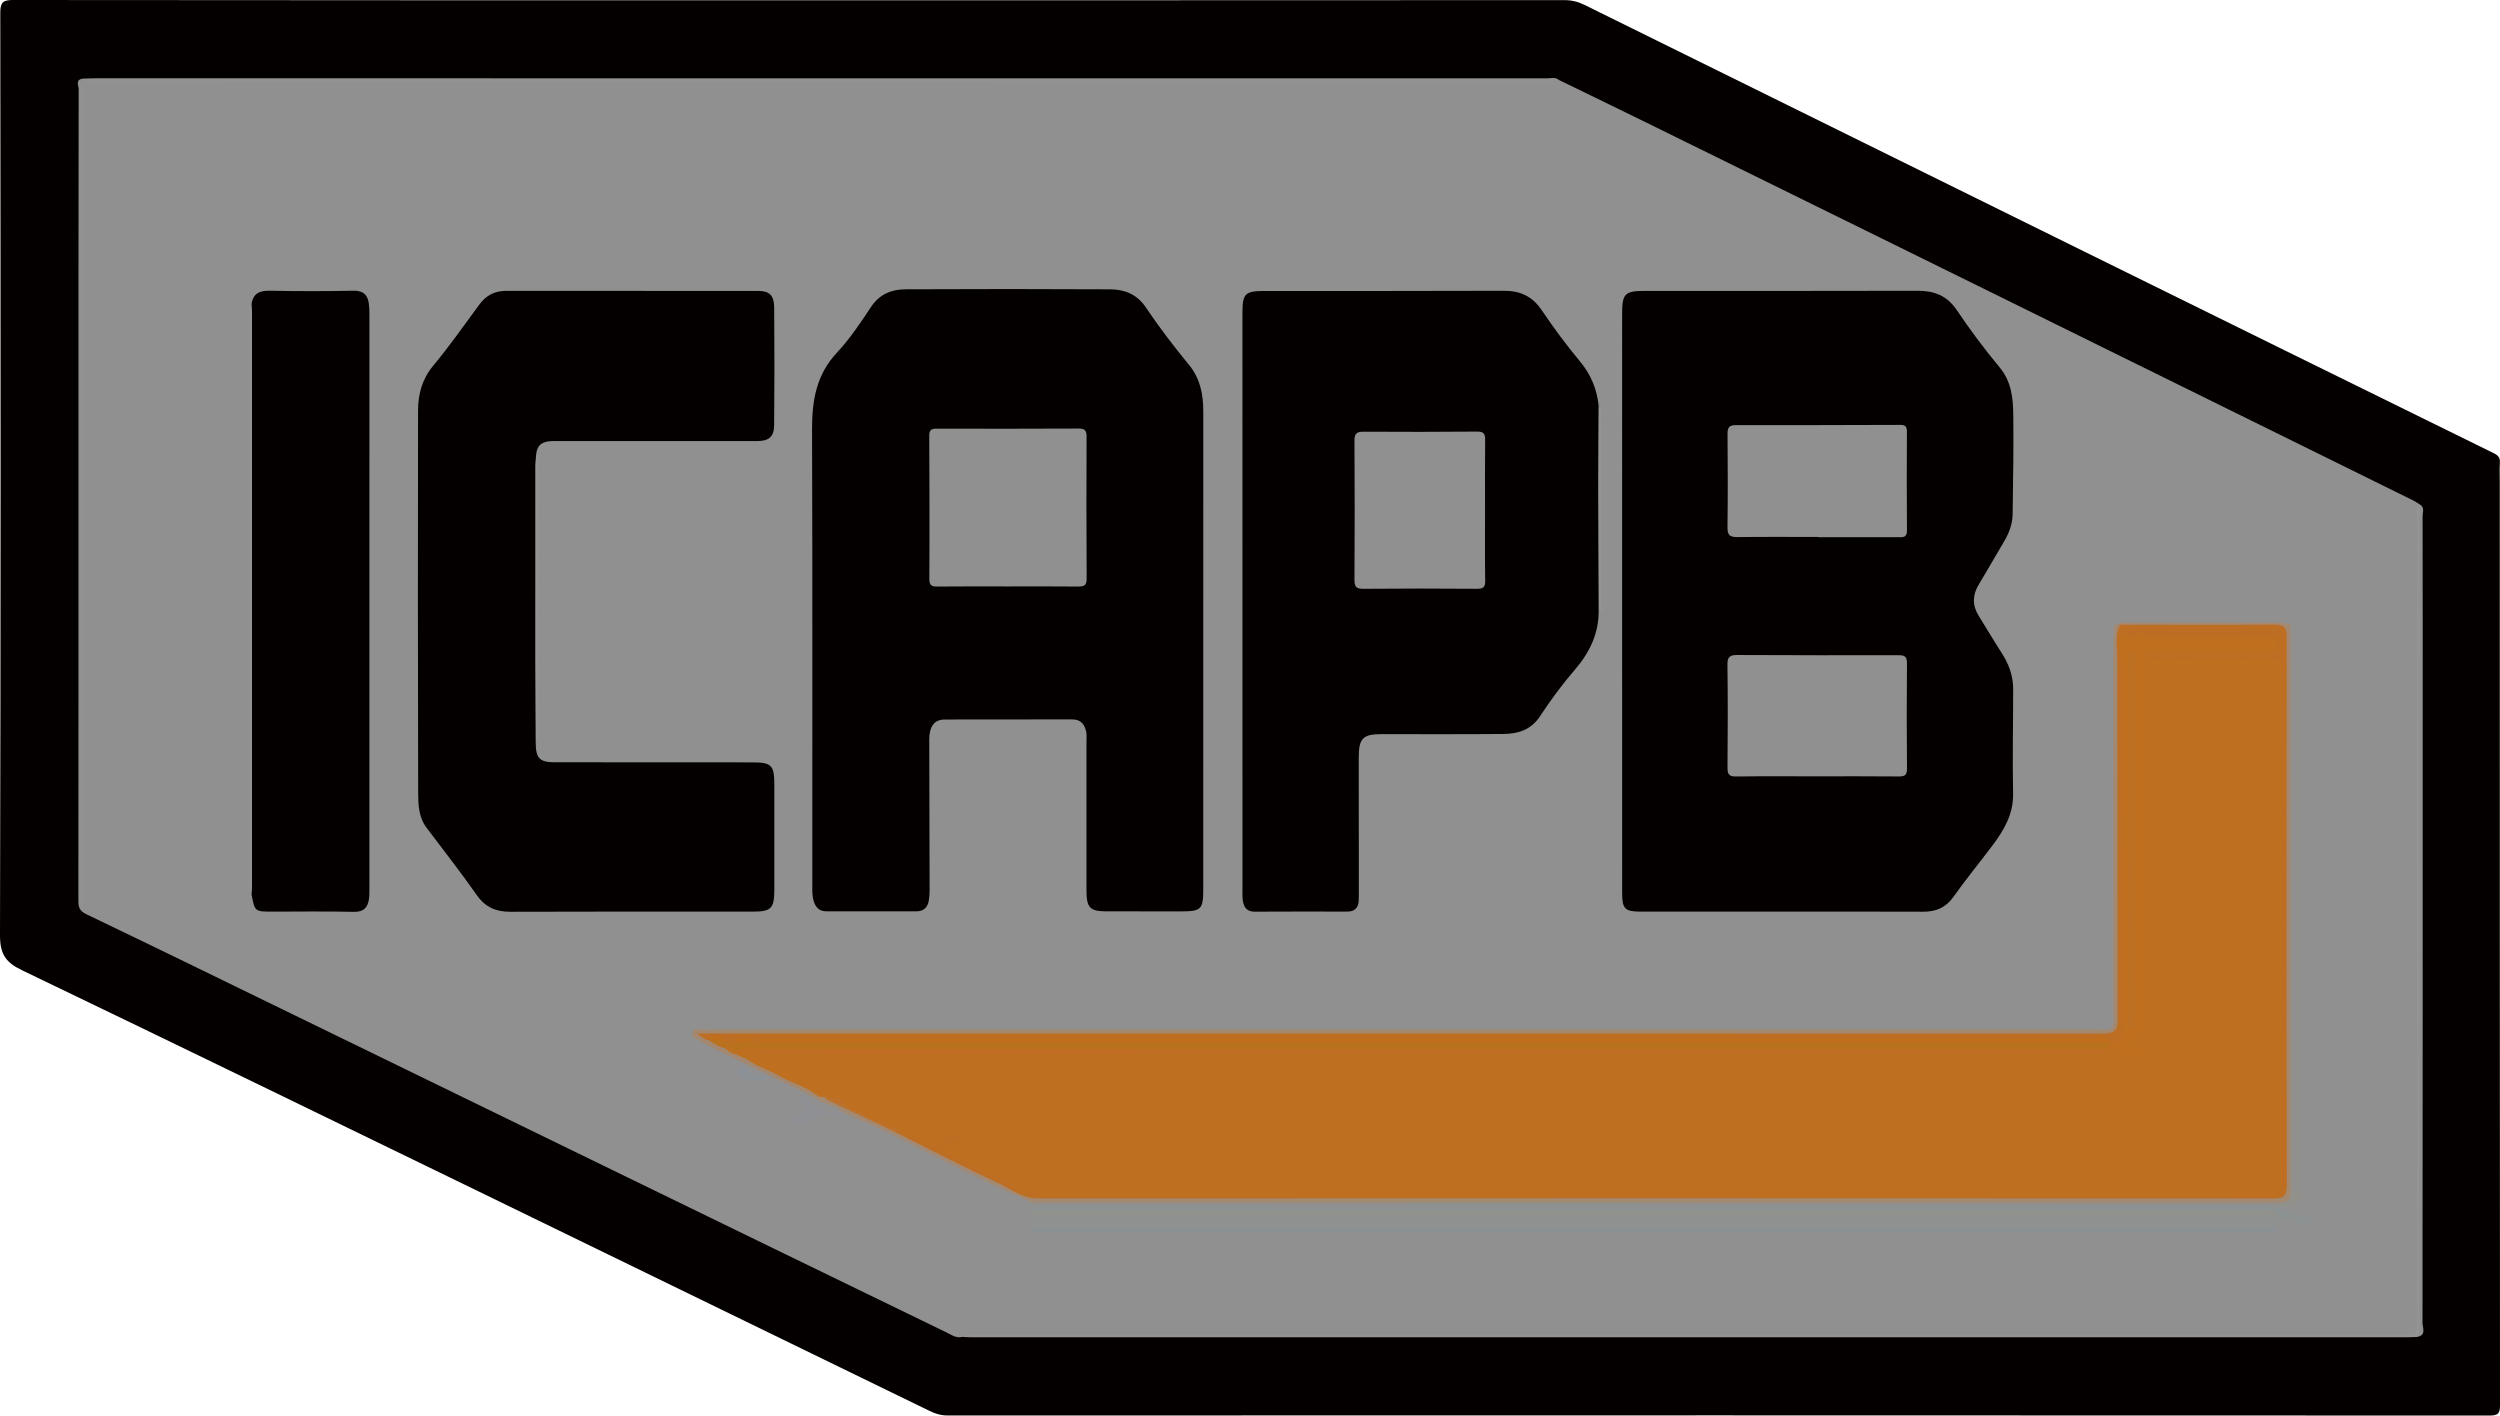<?xml version="1.0" encoding="utf-8"?>
<!-- Generator: Adobe Illustrator 16.0.4, SVG Export Plug-In . SVG Version: 6.00 Build 0)  -->
<!DOCTYPE svg PUBLIC "-//W3C//DTD SVG 1.1//EN" "http://www.w3.org/Graphics/SVG/1.1/DTD/svg11.dtd">
<svg version="1.1" id="レイヤー_1" xmlns="http://www.w3.org/2000/svg" xmlns:xlink="http://www.w3.org/1999/xlink" x="0px"
	 y="0px" width="1185.434px" height="671.212px" viewBox="0 0 1185.434 671.212" enable-background="new 0 0 1185.434 671.212"
	 xml:space="preserve">
<g id="_x33_7toLq_1_">
	<g>
		<path fill-rule="evenodd" clip-rule="evenodd" fill="#040000" d="M374.322,0.115c122.485,0,244.97,0.012,367.455-0.06
			c3.451-0.002,6.478,0.743,9.521,2.246c77.938,38.5,155.889,76.976,233.851,115.427c65.771,32.439,131.554,64.857,197.375,97.193
			c2.144,1.053,2.989,2.127,2.851,4.459c-0.187,3.154-0.043,6.33-0.043,9.496c0.009,145.814,0.002,291.631,0.103,437.445
			c0.003,3.767-0.814,4.893-4.804,4.891c-243.803-0.109-487.606-0.104-731.409-0.032c-3.155,0.001-5.848-0.896-8.534-2.204
			c-70.269-34.199-140.518-68.44-210.804-102.603c-73.126-35.541-146.235-71.118-219.514-106.34
			C2.74,456.367-0.023,452.408,0,443.54C0.378,297.725,0.302,151.909,0.133,6.094C0.127,0.931,1.493-0.006,6.368,0
			C129.019,0.146,251.671,0.115,374.322,0.115z"/>
		<path fill-rule="evenodd" clip-rule="evenodd" fill="#909090" d="M739.243,37.938c14.497,7.065,29.016,14.088,43.488,21.203
			c39.553,19.444,79.091,38.918,118.627,58.397c42.356,20.869,84.702,41.758,127.054,62.636
			c38.767,19.111,77.535,38.217,116.296,57.34c0.874,0.432,1.658,1.047,2.484,1.576c0.403,2.31,0.394,4.641,0.394,6.975
			c-0.006,125.619-0.003,251.239-0.006,376.859c0,10.674-0.008,10.674-10.67,10.674c-224.749,0-449.499-0.001-674.248,0.018
			c-2.147,0.001-4.329-0.354-6.448,0.326c-2.905,0.703-5.181-1.053-7.494-2.175c-52.801-25.608-105.569-51.285-158.335-76.969
			c-49.621-24.152-99.229-48.331-148.847-72.49c-33.48-16.303-66.931-32.666-100.51-48.762c-3.175-1.522-3.875-3.145-3.872-6.301
			c0.075-70.816,0.056-141.633,0.055-212.449c0-57.486-0.017-114.973,0.084-172.458c0.003-1.678-1.713-4.509,1.88-5.048
			c1.818,1.186,3.873,0.812,5.841,0.812c228.914,0.017,457.827,0.017,686.741,0.017C734.254,38.119,736.747,37.98,739.243,37.938z"
			/>
		<path fill-rule="evenodd" clip-rule="evenodd" fill="#939293" d="M739.243,37.938c-2.701,1.407-5.633,1.172-8.523,1.172
			c-228.679,0.004-457.357,0.007-686.036-0.059c-1.872,0-4.511,1.376-5.51-1.762c2.162-0.059,4.324-0.168,6.486-0.168
			c229.276-0.008,458.551-0.009,687.827,0.026C735.406,37.148,737.501,36.43,739.243,37.938z"/>
		<path fill-rule="evenodd" clip-rule="evenodd" fill="#959494" d="M456.214,633.943c1.924-1.535,4.181-0.792,6.27-0.793
			c225.271-0.037,450.543-0.035,675.814-0.035c7.869,0,7.87-0.002,7.87-7.952c0-126.633-0.005-253.265,0.039-379.896
			c0.001-2.062-0.846-4.363,0.985-6.175l-0.009-0.004c1.259,1.963,0.972,4.174,0.972,6.32c0.011,127.242,0.015,254.483-0.02,381.726
			c-0.001,2.396,0.689,5.111-1.945,6.808c-1.661,0.059-3.322,0.167-4.984,0.167c-226.669,0.007-453.338,0.007-680.008,0
			C459.537,634.108,457.875,634,456.214,633.943z"/>
		<path fill-rule="evenodd" clip-rule="evenodd" fill="#909090" d="M1146.19,633.941c1.426-2.107,0.964-4.5,0.964-6.797
			c0.021-129.353,0.024-258.704,0.029-388.057c2.762,1.282,1.537,3.785,1.542,5.716c0.079,32.995,0.057,65.989,0.057,98.983
			c0,94.484,0.017,188.969-0.098,283.453C1148.682,629.508,1150.671,633.106,1146.19,633.941z"/>
		<path fill-rule="evenodd" clip-rule="evenodd" fill="#040000" d="M844.886,432.268c-22.332-0.001-44.663,0-66.995-0.001
			c-7.327,0-8.702-1.313-8.707-8.693c-0.023-37.33-0.015-74.661-0.015-111.992c-0.001-54.329-0.002-108.658,0.001-162.987
			c0-9.31,1.338-10.654,10.642-10.655c43.164-0.004,86.327,0.063,129.49-0.061c7.905-0.022,13.938,2.297,18.578,9.19
			c6.313,9.377,13.104,18.487,20.332,27.179c5.606,6.744,6.323,14.548,6.431,22.471c0.211,15.651-0.123,31.312-0.3,46.967
			c-0.054,4.76-1.676,9.071-4.109,13.143c-4.011,6.71-7.831,13.535-11.896,20.212c-3.07,5.043-3.218,9.938-0.091,14.963
			c3.694,5.936,7.253,11.958,11.033,17.839c3.321,5.169,5.297,10.734,5.304,16.866c0.019,16.494-0.381,32.995-0.033,49.48
			c0.208,9.858-4.315,17.438-9.829,24.777c-6.094,8.11-12.558,15.953-18.407,24.232c-3.677,5.203-8.336,7.132-14.434,7.106
			C889.55,432.211,867.218,432.268,844.886,432.268z"/>
		<path fill-rule="evenodd" clip-rule="evenodd" fill="#040000" d="M570.553,307.156c0,38.323,0.005,76.646-0.004,114.969
			c-0.002,8.925-1.124,10.021-10.12,10.025c-11.83,0.006-23.66-0.001-35.49-0.004c-8.159-0.002-9.753-1.613-9.758-10.029
			c-0.014-23.493-0.003-46.986-0.006-70.48c0-1.499,0.183-3.041-0.097-4.488c-0.692-3.58-2.488-6.026-6.625-6.018
			c-20.161,0.039-40.322-0.021-60.483,0.045c-5.033,0.018-7.366,3.333-7.344,9.66c0.083,23.822,0.132,47.646,0.167,71.469
			c0.003,1.491-0.131,2.993-0.343,4.47c-0.492,3.441-2.392,5.371-6.01,5.368c-14.163-0.013-28.325-0.024-42.488-0.013
			c-3.313,0.003-5.11-1.632-6.097-4.762c-0.728-2.31-0.678-4.589-0.679-6.904c-0.01-72.313,0.115-144.628-0.117-216.94
			c-0.044-13.604,2.019-25.827,11.772-36.289c6.089-6.53,11.184-14.077,16.107-21.573c4.051-6.165,9.769-8.446,16.465-8.479
			c32.324-0.154,64.649-0.163,96.973,0.012c6.829,0.037,12.682,2.242,16.946,8.577c6.309,9.371,13.197,18.396,20.38,27.123
			c5.477,6.655,6.868,14.137,6.862,22.293C570.538,232.51,570.554,269.833,570.553,307.156z"/>
		<path fill-rule="evenodd" clip-rule="evenodd" fill="#040000" d="M758.044,289.097c0.188,11.037-4.125,20.132-11.253,28.425
			c-5.956,6.93-11.474,14.317-16.462,21.974c-4.299,6.598-10.428,8.467-17.436,8.53c-19.329,0.178-38.662,0.079-57.993,0.083
			c-8.613,0.001-10.621,2.061-10.615,10.925c0.016,20.664,0.029,41.329,0.039,61.992c0,2,0.015,4.002-0.064,5.999
			c-0.133,3.394-1.878,5.226-5.341,5.227c-14.665,0.004-29.33-0.07-43.994,0.039c-3.379,0.024-4.919-1.762-5.497-4.596
			c-0.394-1.929-0.282-3.975-0.282-5.968c-0.012-91.156-0.011-182.312-0.009-273.469c0-9.017,1.245-10.282,10.402-10.287
			c37.829-0.021,75.658,0.064,113.487-0.091c7.812-0.032,13.562,2.576,18.029,9.215c5.663,8.416,11.75,16.594,18.226,24.399
			c5.086,6.13,7.876,12.898,8.725,20.652c0.973,0.956,0.632,2.185,0.633,3.31c0.018,30.105,0.017,60.21,0.001,90.314
			C758.639,286.898,758.981,288.123,758.044,289.097z"/>
		<path fill-rule="evenodd" clip-rule="evenodd" fill="#040000" d="M254.013,352.084c0.043,7.38,1.804,9.357,8.873,9.369
			c31.164,0.052,62.328,0.022,93.491,0.045c9.635,0.007,10.789,1.218,10.79,11.021c0.001,16.498,0.013,32.996-0.005,49.495
			c-0.009,8.71-1.536,10.252-10.032,10.252c-38.33,0.002-76.66-0.079-114.989,0.074c-6.892,0.028-11.95-2.044-16.05-7.9
			c-7.632-10.9-15.886-21.366-23.877-32.015c-3.735-4.979-3.912-10.991-3.928-16.674c-0.175-60.328-0.148-120.655-0.054-180.982
			c0.012-7.745,1.828-14.87,7.096-21.232c7.743-9.353,14.764-19.309,21.956-29.109c3.215-4.381,7.293-6.512,12.736-6.506
			c39.83,0.044,79.659,0.009,119.489,0.031c5.224,0.002,7.529,2.028,7.581,7.654c0.172,18.663,0.16,37.33-0.013,55.993
			c-0.051,5.562-2.534,7.553-8.176,7.555c-31.997,0.008-63.994,0.014-95.991-0.021c-4.358-0.006-8.017,0.758-8.632,6.013
			c0.605,1.265,0.365,2.617,0.365,3.933c0.012,42.898,0.016,85.797-0.014,128.695C254.627,349.214,255.139,350.783,254.013,352.084z
			"/>
		<path fill-rule="evenodd" clip-rule="evenodd" fill="#040000" d="M119.294,144.139c0.78-5.147,3.938-6.392,8.831-6.288
			c13.147,0.279,26.308,0.26,39.456,0c4.684-0.092,6.769,1.936,7.321,6.183c0.213,1.641,0.264,3.312,0.265,4.97
			c0.008,90.741,0.005,181.482-0.007,272.224c0,1.659,0.035,3.34-0.197,4.976c-0.588,4.158-2.511,6.294-7.284,6.178
			c-12.812-0.314-25.638-0.113-38.458-0.112c-8.393,0-8.393,0.004-9.931-8.107c-1.124-1.497-0.579-3.226-0.58-4.837
			c-0.03-90.116-0.03-180.233,0-270.349C118.71,147.364,118.169,145.635,119.294,144.139z"/>
		<path fill-rule="evenodd" clip-rule="evenodd" fill="#8F9190" d="M489.169,582.115c-1.246-1.848-0.513-4.025-1.001-6
			c2.683-1.862,5.756-1.399,8.724-1.399c74.306-0.018,148.61-0.014,222.916-0.014c116.956,0,233.911-0.004,350.867,0.022
			c2.97,0.001,6.009-0.493,8.896,0.717c0.659,0.394,0.857,0.952,0.598,1.674c0.387,1.668,2.186,3.335,0,5.002
			c-1.748,1.38-3.82,0.979-5.783,0.979c-193.147,0.018-386.296,0.019-579.443-0.003C492.985,583.092,490.904,583.54,489.169,582.115
			z"/>
		<path fill-rule="evenodd" clip-rule="evenodd" fill="#A38972" d="M399.176,527.11c-3.598-3.762-9.508-3.172-13.092-6.958
			c0.525-0.669,1.25-0.959,2.061-1.09c1.07-0.123,2.107,0.021,3.116,0.389c11.892,5.911,23.693,12.012,35.882,17.345
			c17.848,8.589,35.549,17.451,53.283,26.234c5.979,2.962,11.803,3.731,18.2,3.729c191.599-0.063,383.198-0.051,574.797-0.052
			c9.335,0,9.338-0.004,9.338-9.15c0.001-79.972-0.003-159.943,0.009-239.915c0-4.996-0.414-9.996-0.087-14.982
			c0.229-3.488-1.367-4.861-4.637-4.897c-1.666-0.019-3.331-0.058-4.997-0.059c-19.993-0.003-39.986,0.008-59.979-0.012
			c-2.49-0.003-5.004,0.199-7.452-0.515c-0.632-0.234-1.154-0.62-1.571-1.147c1.731-1.509,3.826-0.866,5.759-0.87
			c22.823-0.043,45.646-0.004,68.47-0.059c2.69-0.008,5.295,0.228,7.854,1.026c1.023,1.886,0.496,3.927,0.496,5.884
			c0.031,84.496,0.023,168.99,0.041,253.485c0.001,3.321-0.084,6.635,0.351,9.969c0.547,4.197-1.098,5.861-5.465,5.575
			c-14.649-0.96-29.31-0.401-43.962-0.406c-181.322-0.054-362.645-0.031-543.967-0.08c-2.182,0-4.753,1.042-6.457-1.422
			c-10.515-4.435-20.727-9.501-30.987-14.493c-16.77-8.16-33.112-17.205-50.31-24.486c-2.257-0.955-4.465-2.027-6.695-3.046
			L399.176,527.11z"/>
		<path fill-rule="evenodd" clip-rule="evenodd" fill="#8C9292" d="M1080.168,577.115c-0.002-0.334-0.003-0.668-0.005-1.002
			c-2.417-1.695-5.175-0.968-7.776-0.968c-191.815-0.037-383.632-0.03-575.447-0.068c-2.598,0-5.357,0.745-7.771-0.962
			c-0.707-0.723-0.917-1.602,0.257-1.796c1.624-0.27,3.312-0.198,4.973-0.198c194.924-0.006,389.847-0.006,584.771-0.006
			c0.334-0.313,0.668-0.312,1,0.002c4.376,1.738,8.494,4.357,13.288,4.683c1.689,0.114,2.646,0.322,2.548,1.989
			c-0.093,1.561-1.275,2.337-2.78,2.238c-1.834-0.121-3.48-0.825-5.052-1.846C1085.765,577.618,1083.03,577.054,1080.168,577.115z"
			/>
		<path fill-rule="evenodd" clip-rule="evenodd" fill="#91918D" d="M489.168,574.115c194.876,0,389.752-0.007,584.629,0.09
			c2.104,0.002,5.196-1.794,6.366,1.908c-197.332,0-394.663,0.001-591.995,0.002C488.501,575.448,488.835,574.782,489.168,574.115z"
			/>
		<path fill-rule="evenodd" clip-rule="evenodd" fill="#8B9094" d="M489.169,582.115c197,0.001,393.999,0.002,590.999,0.002
			c-0.177,1.08-0.652,1.896-1.875,1.934c-1.497,0.047-2.996,0.062-4.494,0.062c-193.37,0.002-386.739,0.008-580.109-0.124
			C492.336,583.988,489.147,586.237,489.169,582.115z"/>
		<path fill-rule="evenodd" clip-rule="evenodd" fill="#A3886F" d="M1004.047,296.03c0.433,0.06,0.865,0.12,1.299,0.181
			c-0.78,6.768,0.225,13.516,0.227,20.273c0.012,54.306,0.008,108.611,0.005,162.918c-0.001,1.832,0.029,3.664-0.093,5.495
			c-0.266,3.994-2.649,5.938-6.386,6.438c-2.646,0.354-5.324,0.186-7.988,0.186c-208.229,0.006-416.457-0.01-624.686,0.049
			c-9.942,0.003-19.904-0.565-29.773,0.433c2.124,2.162,5.11,2.737,7.525,4.299c2.266,1.679,5.008,2.412,7.454,3.73
			c1.069,0.524,2.141,1.044,3.182,1.625c9.001,4.437,18.078,8.712,27.103,13.094c2.48,1.205,5.978,1.483,6.394,5.298
			c-0.741,0.034-1.482,0.068-2.224,0.103c-15.305-7.387-30.62-14.75-45.903-22.18c-3.126-1.52-6.139-3.271-9.188-4.945
			c-1.268-0.695-2.989-1.105-2.738-3.073c0.325-2.555,2.407-1.643,3.912-1.839c1.719,0.976,3.593,0.492,5.387,0.493
			c219.079,0.024,438.158,0.024,657.237-0.001c1.792,0,3.669,0.494,5.382-0.503c2.758-1.403,1.944-3.991,1.945-6.208
			c0.026-58.493,0.011-116.985,0.026-175.478c0.001-2.809,0.354-5.621,0.277-8.425
			C1002.384,296.615,1002.962,296.234,1004.047,296.03z"/>
		<path fill-rule="evenodd" clip-rule="evenodd" fill="#92908B" d="M1080.168,572.117c-0.333,0-0.667-0.001-1-0.002
			c-1.825-1.801-4.121-0.957-6.186-0.958c-193.144-0.042-386.286-0.032-579.43-0.129c-2.111-0.001-5.194,1.781-6.387-1.896
			c1.809,1.098,3.812,1.002,5.817,1.002c195.632-0.009,391.265-0.017,586.896,0.047c4.123,0.002,6.407-0.508,6.399-5.602
			c-0.151-89.484-0.133-178.969-0.15-268.452c1.879,1.793,0.996,4.102,0.997,6.156c0.049,85.31,0.043,170.62,0.04,255.931
			c0,2.64-0.239,5.315,1.872,8.513c0-84.71,0-168.589,0-253.56c1.649,2.68,1.099,4.484,1.1,6.172
			c0.034,79.645,0.021,159.29,0.073,238.936c0.001,2.383-0.615,4.802,1.103,7.188c1.216,1.689-2.942,6.405-5.649,6.614
			C1083.842,572.218,1082.001,572.113,1080.168,572.117z"/>
		<path fill-rule="evenodd" clip-rule="evenodd" fill="#A38972" d="M1000.173,488.103c-1.469,1.651-3.43,0.98-5.178,0.981
			c-219.215,0.029-438.43,0.028-657.645-0.002c-1.748,0-3.707,0.668-5.184-0.969C554.836,488.11,777.505,488.106,1000.173,488.103z"
			/>
		<path fill-rule="evenodd" clip-rule="evenodd" fill="#949394" d="M39.195,41.438c0,129.203,0,258.405,0,387.608
			c-0.271-0.001-0.542-0.001-0.813-0.001c0-129.269,0-258.536,0-387.804C38.653,41.307,38.924,41.373,39.195,41.438z"/>
		<path fill-rule="evenodd" clip-rule="evenodd" fill="#949394" d="M119.294,144.139c0.073,1.326,0.209,2.651,0.209,3.977
			c0.01,90.69,0.01,181.38,0,272.07c0,1.325-0.14,2.65-0.213,3.976c-1.779-1.397-1.093-3.379-1.093-5.117
			c-0.032-89.937-0.032-179.871,0.003-269.807C118.201,147.51,117.46,145.516,119.294,144.139z"/>
		<path fill-rule="evenodd" clip-rule="evenodd" fill="#959495" d="M254.013,352.084c-0.069-13.114-0.186-26.229-0.199-39.345
			c-0.03-30.559-0.019-61.117,0.011-91.676c0.001-1.973,0.294-3.945,0.452-5.919c1.501,1.536,0.861,3.47,0.863,5.225
			c0.036,42.05,0.041,84.1-0.011,126.149C255.126,348.39,255.996,350.561,254.013,352.084z"/>
		<path fill-rule="evenodd" clip-rule="evenodd" fill="#8E9094" d="M399.174,527.107c-0.173,1.779-1.444,2.425-2.798,1.824
			c-4.62-2.048-8.333,0.171-12.19,2.145c-1.602,0.82-3.318,1.47-5.05,1.957c-0.885,0.249-2.094,0.273-2.606-0.848
			c-0.615-1.347,0.194-2.348,1.29-2.834c4.305-1.91,6.304-4.032,1.229-7.496c-0.97-0.662-0.214-1.395,0.536-1.891
			c1.108-0.733,2.182-0.828,3.109,0.232c1.298,1.483,2.489,3.062,3.811,4.521c3.605,3.982,8.471,1.459,12.672,2.392L399.174,527.107
			z"/>
		<path fill-rule="evenodd" clip-rule="evenodd" fill="#959494" d="M758.044,289.097c-0.079-19.657-0.202-39.314-0.224-58.971
			c-0.015-12.66,0.119-25.32,0.186-37.979c1.992,1.514,1.118,3.683,1.122,5.549c0.059,27.704,0.025,55.408,0.065,83.112
			c0.004,2.458-0.341,4.926,0.483,7.393C760.354,290.23,758.793,289.136,758.044,289.097z"/>
		<path fill-rule="evenodd" clip-rule="evenodd" fill="#8B9197" d="M363.876,511.558c-3.57,1.227-6.666,0.784-9.725,0.493
			c-2.724-0.259-4.042-1.97-3.942-4.69c0.076-2.074,1.385-2.904,2.859-1.553c2.649,2.428,5.071,4.884,9.136,4.047
			C362.532,509.788,363.062,510.703,363.876,511.558z"/>
		<path fill-rule="evenodd" clip-rule="evenodd" fill="#909091" d="M861.731,368.117c-12.823,0.002-25.647-0.109-38.468,0.079
			c-3.329,0.05-4.162-0.992-4.132-4.208c0.151-16.318,0.188-32.641-0.021-48.958c-0.048-3.685,1.359-4.453,4.584-4.44
			c25.478,0.107,50.955,0.146,76.433,0.101c2.822-0.005,4.148,0.446,4.115,3.763c-0.165,16.651-0.169,33.307,0.006,49.957
			c0.034,3.291-1.186,3.79-4.05,3.762C887.377,368.042,874.554,368.115,861.731,368.117z"/>
		<path fill-rule="evenodd" clip-rule="evenodd" fill="#909091" d="M862.13,254.605c-12.819,0-25.64-0.092-38.457,0.061
			c-3.425,0.041-4.589-0.979-4.545-4.526c0.185-14.816,0.15-29.638,0.023-44.455c-0.026-2.998,0.871-4.108,3.928-4.104
			c25.973,0.037,51.946-0.018,77.919-0.108c2.304-0.008,3.23,0.662,3.217,3.119c-0.087,15.65-0.126,31.303,0.021,46.953
			c0.032,3.416-1.877,3.202-4.144,3.197c-12.654-0.028-25.309-0.014-37.963-0.014C862.13,254.687,862.13,254.646,862.13,254.605z"/>
		<path fill-rule="evenodd" clip-rule="evenodd" fill="#909091" d="M477.649,278.074c-10.985,0.001-21.972-0.074-32.956,0.054
			c-2.768,0.032-4.044-0.292-4.023-3.656c0.143-22.631,0.063-45.264-0.047-67.896c-0.013-2.703,1.021-3.33,3.539-3.323
			c22.471,0.065,44.94,0.06,67.41-0.044c2.884-0.014,3.66,1.026,3.65,3.785c-0.08,22.47-0.1,44.94,0.042,67.41
			c0.021,3.33-1.365,3.752-4.16,3.721C499.954,278.001,488.802,278.074,477.649,278.074z"/>
		<path fill-rule="evenodd" clip-rule="evenodd" fill="#909091" d="M704.17,242.289c0,10.993-0.108,21.988,0.07,32.979
			c0.051,3.063-0.788,3.946-3.894,3.921c-17.987-0.146-35.978-0.158-53.964,0.008c-3.426,0.032-4.146-1.171-4.129-4.313
			c0.118-21.985,0.144-43.972,0-65.956c-0.021-3.386,1.107-4.245,4.288-4.227c17.987,0.103,35.977,0.12,53.964-0.053
			c3.378-0.032,3.737,1.397,3.71,4.164C704.102,219.97,704.168,231.13,704.17,242.289z"/>
		<path fill-rule="evenodd" clip-rule="evenodd" fill="#BE6F20" d="M351.214,501.008c-2.277-1.437-5.333-1.417-7.103-3.801
			c-0.035-1.43,0.972-1.535,2.011-1.559c9.614-0.222,19.229-0.028,28.843-0.028c155.651,0.003,311.303,0.002,466.954,0.002
			c50.328,0,100.657,0.004,150.985-0.011c2.323-0.001,4.672,0.257,6.952-0.44c2.518-0.439,4.477,0.862,6.489,2.059
			c1.862,1.105,3.751,2.196,6.705,1.693c-4.988-4.012-3.629-7.503,0.238-11.09c1.825-1.691,1.31-4.374,1.316-6.671
			c0.049-15.646,0.023-31.291,0.023-46.938c0.002-38.115,0.001-76.231,0.002-114.347c0-1.83-0.043-3.663,0.04-5.492
			c0.273-6.039,1.781-7.682,7.903-7.746c15.812-0.169,31.624-0.09,47.437-0.028c3.481,0.013,6.971-0.604,10.451,0.051
			c2.424,2.407,0.552,3.486-1.467,4.219c-1.395,0.507-2.973,0.224-4.471,0.226c-16.493,0.008-32.986,0.004-49.48,0.007
			c17.394,0.009,34.787-0.018,52.181,0.017c5.504,0.012,5.924,0.42,5.926,6.04c0.021,81.635,0.021,163.27,0,244.903
			c-0.002,5.497-0.075,5.521-5.63,5.521c-194.924,0.005-389.847-0.001-584.771,0.042c-3.28,0.001-6.119-0.803-9.008-2.344
			c-9.966-5.315-20.218-10.07-30.332-15.095c-1.343-0.668-2.704-1.3-4.006-2.044c-4.153-2.375-4.228-3.487-0.449-6.25
			c0.765-0.559,1.61-1.011,2.335-1.502c-0.195-0.522-0.565-0.646-0.808-0.315c-6.574,8.958-12.87,1.941-19.131-0.454
			c-1.797-0.688-3.505-1.88-5.174-2.951c-9.104-3.396-17.808-7.792-26.249-12.492c-2.908-1.619-6.309-1.858-8.835-4.034
			c-0.93-0.036-1.858-0.071-2.787-0.107c-5.594-4.751-12.814-6.419-19.027-10.016c-4.935-2.856-10.596-4.342-15.187-7.884
			C353.585,500.626,352.399,500.819,351.214,501.008z"/>
		<path fill-rule="evenodd" clip-rule="evenodd" fill="#BD6E23" d="M425.164,535.117c5.069,2.696,10.132,5.405,15.211,8.083
			c2.07,1.091,4.412,1.746,5.587-0.882c2.288-5.119,6.318-4.417,11.984-3.701c-4.393,2.476-7.694,4.335-11.009,6.202
			c0.192,1.123,1.065,1.69,1.938,2.119c8.396,4.118,16.813,8.197,25.228,12.279c0.897,0.436,1.96,0.645,2.71,1.251
			c8.234,6.658,17.851,6.75,27.843,6.742c190.108-0.133,380.218-0.096,570.327-0.105c7.998,0,7.175,0.78,7.177-7.269
			c0.013-80.476-0.037-160.952,0.117-241.427c0.01-4.951-1.059-6.536-6.28-6.431c-17.654,0.356-35.32,0.157-52.981,0.101
			c-1.713-0.006-3.607,0.66-5.473-0.945c1.586-1.572,3.462-0.987,5.094-0.991c17.828-0.045,35.656,0.022,53.482-0.114
			c1.605-0.013,5.338,1.645,4.049-2.914c-0.98-0.926-1.067-2.066-0.808-3.277c0.091-0.434,0.683-0.901,0.477-1.205
			c-0.31-0.453-0.563,0.261-0.905,0.359c-0.921,0.264-1.847,0.457-2.816,0.537c-18.82,0.105-37.628,0.503-56.427-0.18
			c-2.575-0.859-5.146-1.989-7.817-0.234c-5.075,0.258-5.558,0.57-4.883,5.498c0.796,5.818,0.652,11.635,0.654,17.459
			c0.017,51.316,0.008,102.632,0.015,153.948c0,2.165-0.085,4.332,0.101,6.494c0.518,6.024-0.912,7.844-7.098,9.021
			c-0.634-0.152-1.203-0.431-1.719-0.824c-2.194-1.731-4.786-1.166-7.234-1.167c-98.6-0.018-197.199-0.019-295.8-0.018
			c-108.593,0.001-217.186-0.005-325.779,0.025c-2.964,0-6.009-0.534-8.867,0.771c-1.051,0.598-2.181,0.757-3.361,0.563
			c-3.228-1.839-6.478-2.063-9.745-0.066c-1.201,0.413-2.4,0.371-3.595-0.02c-2.223-2.117-4.798-3.11-7.877-2.418
			c-0.096,0.345-0.286,0.617-0.546,0.842c-1.741-0.149-3.016-1.124-5.624-3.196c3.775,0,6.15,0,8.525,0
			c218.482,0.015,436.966,0.028,655.449,0.042c1.333,0.001,2.667,0.029,3.999-0.014c3.757-0.123,5.644-1.671,5.637-5.844
			c-0.09-57.496,0.001-114.991-0.158-172.487c-0.015-5.271-1.269-10.526,1.379-15.514c24.328,0.02,48.656,0.148,72.981-0.038
			c4.569-0.035,6.008,1.22,6.001,5.896c-0.121,86.644-0.137,173.289,0.058,259.933c0.012,5.325-1.697,6.273-6.504,6.271
			c-195.283-0.104-390.567-0.108-585.851-0.006c-7.216,0.004-12.441-4.355-18.312-7.078c-16.382-7.598-32.404-15.97-48.569-24.036
			C424.587,536.47,424.575,535.792,425.164,535.117z"/>
		<path fill-rule="evenodd" clip-rule="evenodd" fill="#BC712C" d="M425.164,535.117c-0.005,0.679-0.01,1.357-0.015,2.036
			c-10.915-5.173-21.835-10.335-32.73-15.548c-0.547-0.262-0.888-0.957-1.324-1.45c2.57,0.67,7.166,0.336,7.51,1.168
			c1.997,4.835,6.927,4.72,10.336,6.675C414.006,530.904,419.279,533.848,425.164,535.117z"/>
		<path fill-rule="evenodd" clip-rule="evenodd" fill="#BA711E" d="M336.137,493.223c0.011-0.37,0.021-0.739,0.032-1.109
			c2.955-0.489,5.68-0.058,7.998,2c1.334,0,2.668,0.001,4.002,0.001c2.999-1.396,5.998-1.549,8.997,0.001
			c1.001,0,2.002-0.001,3.003-0.001c1.746-1.383,3.819-0.98,5.781-0.98c209.469-0.018,418.937-0.018,628.404-0.009
			c1.985,0,4.027-0.238,5.812,0.988c0.001,0.333,0.003,0.667,0.004,1.001c0.364,0.223,0.485,0.444,0.364,0.667
			c-0.12,0.222-0.241,0.333-0.364,0.333c-1.475,1.64-3.434,0.972-5.182,0.972c-209.858,0.03-419.717,0.042-629.576-0.048
			c-5.588-0.002-11.208-0.834-16.589,1.06c-1.998,0.703-2.726-3.078-4.711-0.892C341.202,496.381,338.533,495.075,336.137,493.223z"
			/>
		<path fill-rule="evenodd" clip-rule="evenodd" fill="#BA711E" d="M351.214,501.008c0.834-1.079,2.019-0.902,3.148-0.842
			c0.676,0.036,1.458,0.334,1.271,1.074c-0.103,0.406-1,0.611-1.54,0.908C353.133,501.769,352.173,501.389,351.214,501.008z"/>
		<path fill-rule="evenodd" clip-rule="evenodd" fill="#BF6F1D" d="M1000.17,496.115c0-0.333,0-0.667,0-1
			c4.599-1.28,8.088-3.212,6.089-9.05c-0.46-1.345-0.09-2.977-0.09-4.477c-0.001-53.156,0.009-106.313-0.019-159.47
			c-0.003-4.304,0.162-8.581-0.806-12.898c-0.705-3.146-0.602-6.614,1.842-10.062c1.03,3.312,3.545,3.031,5.981,2.955
			c1.667-1.292,3.334-0.736,5,0.001c20,0,40,0.001,60,0.001c0.488,0.69,1.528,0.275,2,0.999c0,1.334,0,2.666,0,4
			c-1.959,1.232-4.149,1-6.304,1c-16.308,0-32.614,0-48.922,0c-8.774,0-8.774,0-8.774,8.527c0,55.411-0.005,110.822,0.014,166.233
			c0.001,3.175,0.184,5.88-3.566,7.807c-3.556,1.826-2.827,4.402,1.336,6.228c1.328,0.582,3.334,0.627,2.697,2.724
			c-0.535,1.765-2.387,1.587-3.866,1.417c-2.978-0.342-5.938-0.911-8.203-3.087C1003.309,496.743,1001.988,495.905,1000.17,496.115z
			"/>
		<path fill-rule="evenodd" clip-rule="evenodd" fill="#C26C26" d="M999.457,499.676c-212.859,0-425.719,0-638.578,0
			c-0.001-0.333-0.001-0.667-0.001-1c212.859,0,425.72,0,638.579,0C999.457,499.009,999.457,499.343,999.457,499.676z"/>
		<path fill-rule="evenodd" clip-rule="evenodd" fill="#C26F1D" d="M1000.166,494.114c-213.333,0-426.665,0.001-639.997,0.001
			c0.168-1.405,0.993-2.003,2.37-1.989c1.666,0.016,3.333-0.012,4.999-0.012c208.312,0,416.625-0.01,624.937,0.115
			C994.971,492.231,998.562,489.753,1000.166,494.114z"/>
		<path fill-rule="evenodd" clip-rule="evenodd" fill="#C26F1D" d="M357.166,494.116c-2.999,0-5.998,0-8.997-0.001
			C351.168,491.343,354.167,490.501,357.166,494.116z"/>
		<path fill-rule="evenodd" clip-rule="evenodd" fill="#C26F1D" d="M344.167,494.114c-2.666-0.667-5.332-1.334-7.998-2
			C340.217,490.201,342.339,490.731,344.167,494.114z"/>
		<path fill-rule="evenodd" clip-rule="evenodd" fill="#BE6F20" d="M1018.168,302.115c-1.667,0-3.333-0.001-5-0.001
			C1014.836,298.162,1016.502,301.031,1018.168,302.115z"/>
		<path fill-rule="evenodd" clip-rule="evenodd" fill="#BE6F20" d="M1080.168,303.115c-0.823-0.02-1.57-0.191-2-0.999
			c0.927-0.317,1.943-1.007,2.746-0.812C1081.398,301.422,1080.902,302.654,1080.168,303.115z"/>
		<path fill-rule="evenodd" clip-rule="evenodd" fill="#BC7024" d="M1009.168,398.091c0-27.154,0-54.308,0-81.461
			c0-0.667-0.046-1.337,0.009-1.999c0.168-2.034-0.539-5.593,1.731-5.445c3.322,0.217,1.708,3.413,1.359,5.608
			c-0.231,1.465-0.097,2.99-0.097,4.488c-0.003,53.643-0.003,107.283-0.003,160.925c0,0.999,0.08,2.007-0.019,2.997
			c-0.153,1.527,0.658,4.108-1.546,4.041c-2.084-0.064-1.407-2.646-1.409-4.194C1009.158,454.731,1009.168,426.412,1009.168,398.091
			z"/>
	</g>
</g>
<g>
</g>
<g>
</g>
<g>
</g>
<g>
</g>
<g>
</g>
<g>
</g>
</svg>
